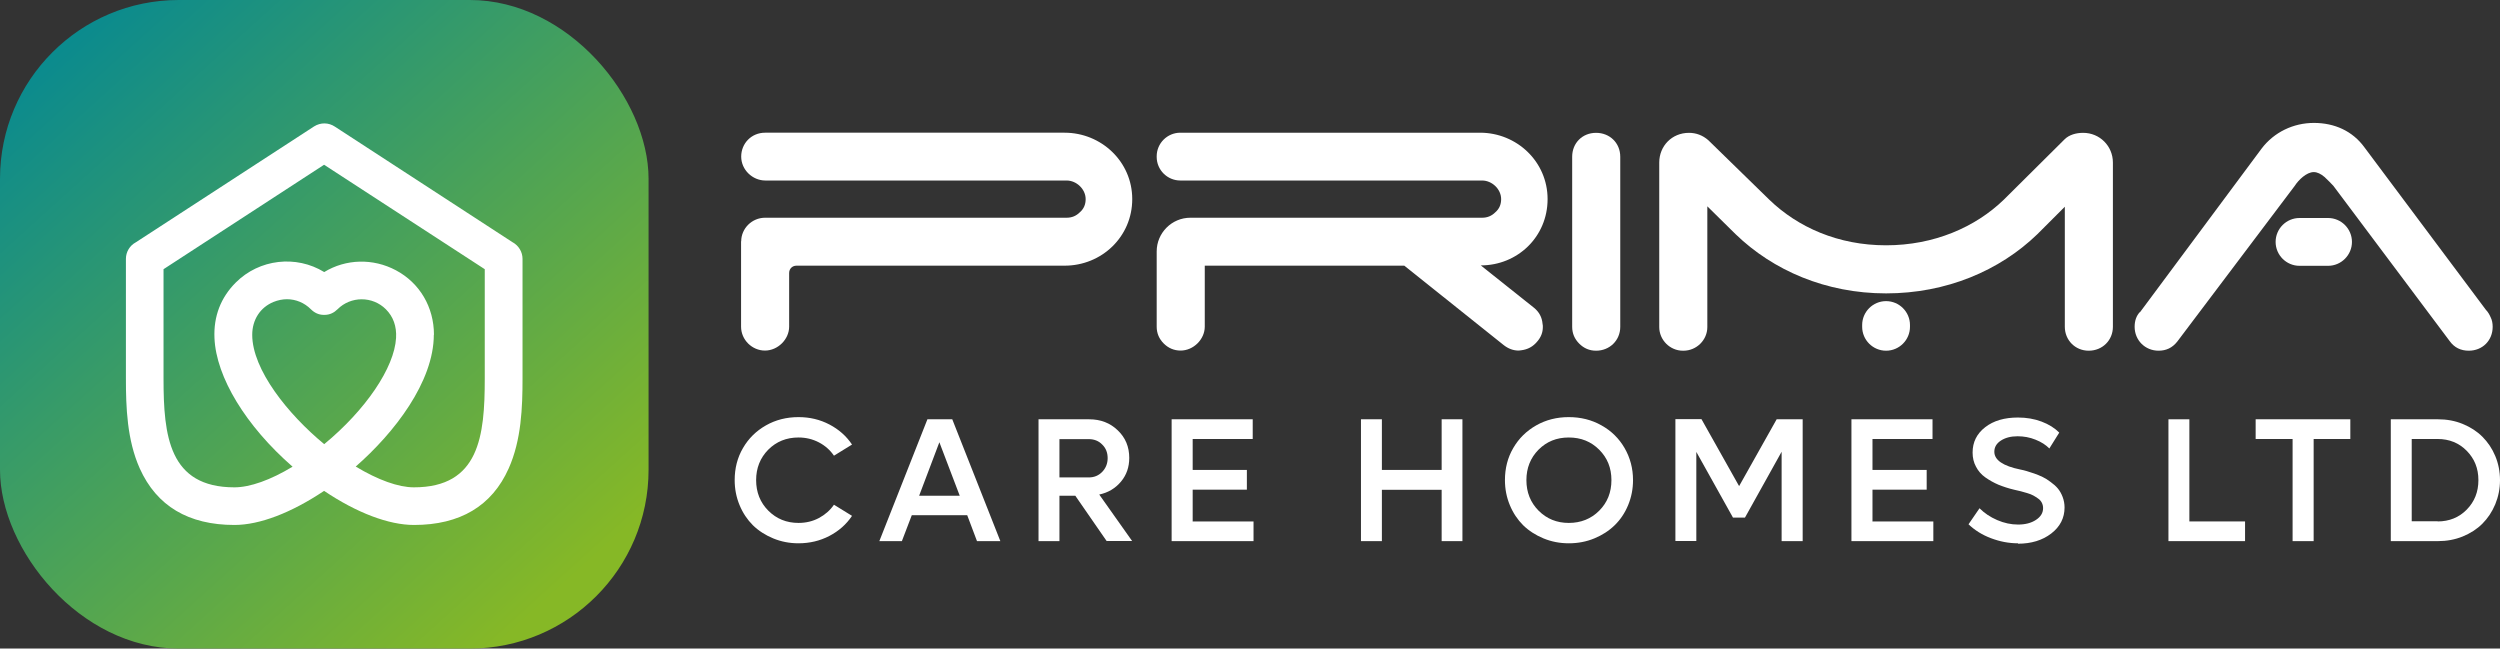 <?xml version="1.0" encoding="UTF-8"?>
<svg id="Layer_1" xmlns="http://www.w3.org/2000/svg" xmlns:xlink="http://www.w3.org/1999/xlink" version="1.1" viewBox="0 0 184.06 47.75">
  <rect x="0" y="0" width="184.06" height="47.75" fill="#333333" stroke="none"/>
  <!-- Generator: Adobe Illustrator 29.6.1, SVG Export Plug-In . SVG Version: 2.1.1 Build 9)  -->
  <defs>
    <style>
      .st0 {
        fill: url(#linear-gradient);
      }

      .st1 {
        fill: #fff;
      }
    </style>
    <linearGradient id="linear-gradient" x1="2.12" y1="-1539.96" x2="42.21" y2="-1584.24" gradientTransform="translate(0 -1540.11) scale(1 -1)" gradientUnits="userSpaceOnUse">
      <stop offset="0" stop-color="#018796"/>
      <stop offset=".98" stop-color="#86b826"/>
    </linearGradient>
  </defs>
  <g>
    <g>
      <path class="st1" d="M58.79,40c-.66,0-1.28-.12-1.86-.36s-1.08-.56-1.5-.97c-.41-.41-.74-.9-.98-1.48s-.36-1.19-.36-1.84c0-.87.2-1.66.61-2.36.41-.71.97-1.26,1.69-1.67s1.52-.61,2.4-.61c.83,0,1.58.18,2.27.54s1.25.85,1.67,1.48l-1.33.82c-.28-.41-.65-.74-1.11-.98s-.96-.36-1.5-.36c-.89,0-1.63.3-2.23.9-.59.6-.89,1.35-.89,2.24s.3,1.65.9,2.25c.6.6,1.34.9,2.22.9.55,0,1.05-.12,1.5-.36s.83-.57,1.11-.98l1.33.82c-.42.63-.98,1.12-1.67,1.48s-1.45.54-2.27.54Z"/>
      <path class="st1" d="M71.93,39.84l-.72-1.91h-4.08l-.73,1.91h-1.66l3.54-8.97h1.83l3.54,8.97s-1.72,0-1.72,0ZM67.67,36.5h2.99l-1.5-3.94-1.49,3.94Z"/>
      <path class="st1" d="M81.48,39.84l-2.31-3.34h-1.17v3.34h-1.54v-8.97h3.73c.84,0,1.54.27,2.1.81.57.54.85,1.22.85,2.03,0,.68-.2,1.26-.61,1.75s-.94.81-1.6.95l2.42,3.42h-1.87ZM78,32.33v2.82h2.16c.4,0,.73-.14.99-.41.26-.27.4-.61.4-1.01s-.13-.74-.4-1c-.26-.27-.6-.4-.99-.4h-2.16Z"/>
      <path class="st1" d="M87.8,38.39h4.49v1.45h-6.03v-8.97h5.97v1.45h-4.42v2.28h3.99v1.45h-3.99v2.33h-.01Z"/>
      <path class="st1" d="M106.14,30.87h1.53v8.97h-1.53v-3.78h-4.4v3.78h-1.54v-8.97h1.54v3.73h4.4s0-3.73,0-3.73Z"/>
      <path class="st1" d="M115.5,40c-.66,0-1.28-.12-1.86-.36s-1.08-.56-1.5-.97c-.41-.41-.74-.9-.98-1.48s-.36-1.19-.36-1.84c0-.87.2-1.66.61-2.36.41-.71.97-1.26,1.69-1.67s1.52-.61,2.4-.61,1.69.2,2.41.61c.72.4,1.29.96,1.7,1.67s.62,1.5.62,2.36c0,.65-.12,1.26-.36,1.84s-.57,1.07-.99,1.48-.92.73-1.5.97-1.21.36-1.87.36h-.01ZM115.5,38.5c.89,0,1.64-.3,2.24-.9.6-.6.9-1.35.9-2.25s-.3-1.64-.9-2.24c-.6-.6-1.34-.9-2.24-.9s-1.63.3-2.23.9c-.59.6-.89,1.35-.89,2.24s.3,1.65.9,2.25,1.34.9,2.22.9Z"/>
      <path class="st1" d="M130.81,30.87h1.91v8.97h-1.55v-6.58l-2.7,4.85h-.88l-2.7-4.84v6.56h-1.54v-8.97h1.92l2.77,4.93,2.77-4.93h0Z"/>
      <path class="st1" d="M137.85,38.39h4.49v1.45h-6.03v-8.97h5.97v1.45h-4.42v2.28h3.99v1.45h-3.99v2.33h-.01Z"/>
      <path class="st1" d="M148.57,40c-.68,0-1.34-.13-2-.38s-1.2-.6-1.64-1.02l.81-1.18c.36.36.79.65,1.3.87.51.22,1.02.33,1.54.33s.96-.11,1.31-.34.53-.51.53-.87c0-.14-.03-.27-.09-.39s-.15-.23-.27-.31-.24-.17-.36-.23-.27-.13-.46-.18c-.19-.06-.34-.1-.46-.13s-.28-.07-.47-.11c-.43-.1-.82-.23-1.17-.37-.35-.15-.67-.33-.97-.54s-.53-.48-.69-.79c-.17-.31-.25-.66-.25-1.04,0-.77.31-1.39.93-1.87s1.42-.71,2.41-.71c.63,0,1.21.1,1.74.3s.96.47,1.3.81l-.73,1.17c-.25-.26-.59-.48-1.02-.65-.42-.17-.86-.25-1.32-.25-.5,0-.91.11-1.23.32-.32.21-.48.48-.48.82,0,.61.64,1.05,1.92,1.31.16.03.31.07.45.11s.33.1.56.18.44.17.63.26.38.21.59.37c.21.15.39.31.53.48s.26.38.35.62c.09.24.14.5.14.77,0,.78-.33,1.42-.98,1.92s-1.47.75-2.45.75v-.03h0Z"/>
      <path class="st1" d="M161.2,38.39h4.09v1.45h-5.64v-8.97h1.54v7.52h.01Z"/>
      <path class="st1" d="M173.04,30.87v1.45h-2.7v7.52h-1.55v-7.52h-2.72v-1.45s6.97,0,6.97,0Z"/>
      <path class="st1" d="M179.5,30.87c.64,0,1.25.11,1.81.34s1.05.54,1.45.94c.4.4.72.87.95,1.42s.35,1.15.35,1.78-.12,1.22-.35,1.78c-.23.55-.55,1.03-.95,1.43s-.89.71-1.45.94c-.57.23-1.17.34-1.81.34h-3.48v-8.97s3.48,0,3.48,0ZM179.47,38.39c.85,0,1.57-.29,2.14-.87.57-.58.86-1.3.86-2.17s-.29-1.58-.86-2.16c-.57-.58-1.29-.87-2.14-.87h-1.91v6.06h1.91Z"/>
    </g>
    <g>
      <path class="st1" d="M54.57,17.77c0-.95.79-1.74,1.76-1.74h22.2c.38,0,.7-.13.97-.4.29-.25.43-.57.43-.97,0-.74-.68-1.37-1.4-1.37h-22.18c-.95,0-1.78-.79-1.78-1.76s.75-1.76,1.76-1.76h22.05c2.69,0,4.98,2.12,4.98,4.89s-2.25,4.9-4.98,4.9h-19.74c-.31,0-.54.23-.54.54v3.95c0,.93-.83,1.76-1.78,1.76s-1.76-.79-1.76-1.76v-6.29h0Z"/>
      <path class="st1" d="M85.16,24.06v-5.55c0-1.36,1.11-2.48,2.48-2.48h21.48c.38,0,.7-.13.97-.4.29-.25.43-.57.43-.97,0-.74-.68-1.37-1.4-1.37h-22.22c-.95,0-1.74-.77-1.74-1.74v-.04c0-.97.79-1.74,1.74-1.74h22.07c2.69,0,4.97,2.12,4.97,4.89s-2.21,4.88-4.92,4.88l3.92,3.12c.38.31.59.7.63,1.19.02.07.02.14.02.23,0,.4-.14.75-.41,1.06-.31.38-.7.59-1.19.65-.05,0-.13.02-.18.02-.4,0-.77-.14-1.11-.41l-7.31-5.84h-14.69v4.49c0,.93-.83,1.76-1.78,1.76-.48,0-.9-.18-1.24-.52s-.52-.75-.52-1.24h0Z"/>
      <path class="st1" d="M115.75,24.06v-12.52c0-1.01.75-1.76,1.76-1.76s1.78.75,1.78,1.76v12.52c0,1.01-.79,1.76-1.78,1.76-.49,0-.9-.18-1.24-.52s-.52-.75-.52-1.24Z"/>
      <path class="st1" d="M122.16,11.97c0-1.22.93-2.19,2.19-2.19.52,0,1.01.18,1.42.54l4.49,4.38c2.1,2.03,5.07,3.36,8.6,3.36s6.57-1.33,8.67-3.36l4.47-4.44c.34-.34.86-.48,1.37-.48,1.22,0,2.19.97,2.19,2.19v12.09c0,.99-.77,1.76-1.78,1.76s-1.76-.79-1.76-1.76v-8.84l-2.03,2.03c-2.77,2.68-6.7,4.35-11.13,4.35s-8.32-1.69-11.08-4.36l-2.08-2.05v8.89c0,.95-.79,1.74-1.76,1.74h-.04c-.95,0-1.74-.79-1.74-1.74v-12.1h0ZM138.86,22.17c.97,0,1.76.79,1.76,1.76v.13c0,.97-.79,1.76-1.76,1.76s-1.76-.79-1.76-1.76v-.13c0-.97.79-1.76,1.76-1.76Z"/>
      <path class="st1" d="M157.56,22.98l8.94-12.03c.92-1.22,2.35-1.9,3.86-1.9s2.84.59,3.72,1.8l8.94,11.96c.16.16.27.36.36.57.09.18.14.41.14.68,0,1.01-.75,1.76-1.76,1.76-.59,0-1.06-.23-1.4-.7l-8.57-11.44c-.18-.2-.4-.41-.65-.65-.27-.23-.54-.36-.79-.36-.54,0-1.13.59-1.4,1.01l-8.66,11.48c-.36.45-.81.66-1.37.66-.99,0-1.76-.77-1.76-1.76,0-.45.13-.81.38-1.08h.02,0ZM169.3,16.05h2.1c.97,0,1.76.79,1.76,1.76s-.79,1.76-1.76,1.76h-2.1c-.97,0-1.76-.79-1.76-1.76s.79-1.76,1.76-1.76Z"/>
    </g>
  </g>
  <g>
    <rect class="st0" y="0" width="47.75" height="47.75" rx="13.16" ry="13.16"/>
    <path class="st1" d="M37.76,17.85l-13.11-8.53h0c-.45-.3-1.04-.32-1.53-.01l-13.12,8.53c-.45.24-.73.71-.73,1.22v8.81c0,2.1.08,4.52,1.02,6.62,1.24,2.76,3.58,4.16,6.97,4.16,1.85,0,4.18-.89,6.6-2.51,2.41,1.62,4.76,2.51,6.62,2.51,3.39,0,5.74-1.4,6.97-4.16.94-2.1,1.02-4.52,1.02-6.62v-8.81c0-.51-.28-.97-.72-1.22h.01ZM18.57,24.65c0-1.11.59-2.02,1.57-2.42.32-.13.66-.2.99-.2.65,0,1.28.26,1.76.74.26.26.57.4.89.41h.17c.34-.01.65-.16.9-.41.98-.98,2.58-.98,3.56,0,.54.54.8,1.25.75,2.11-.12,2.18-2.23,5.3-5.29,7.82-2.67-2.2-5.3-5.49-5.3-8.05ZM31.95,24.65c0-2.04-1.05-3.82-2.8-4.75-1.69-.9-3.69-.84-5.28.13-2.07-1.27-4.78-.96-6.51.77-1.11,1.11-1.64,2.49-1.57,4.09.12,2.88,2.32,6.48,5.75,9.47-1.62.98-3.13,1.52-4.28,1.52-4.82,0-5.22-3.79-5.22-8v-8.06l11.82-7.69,11.83,7.69v8.06c0,4.22-.4,8-5.22,8-1.13,0-2.64-.54-4.28-1.53,2.84-2.48,5.75-6.24,5.75-9.71h0Z"/>
  </g>
</svg>